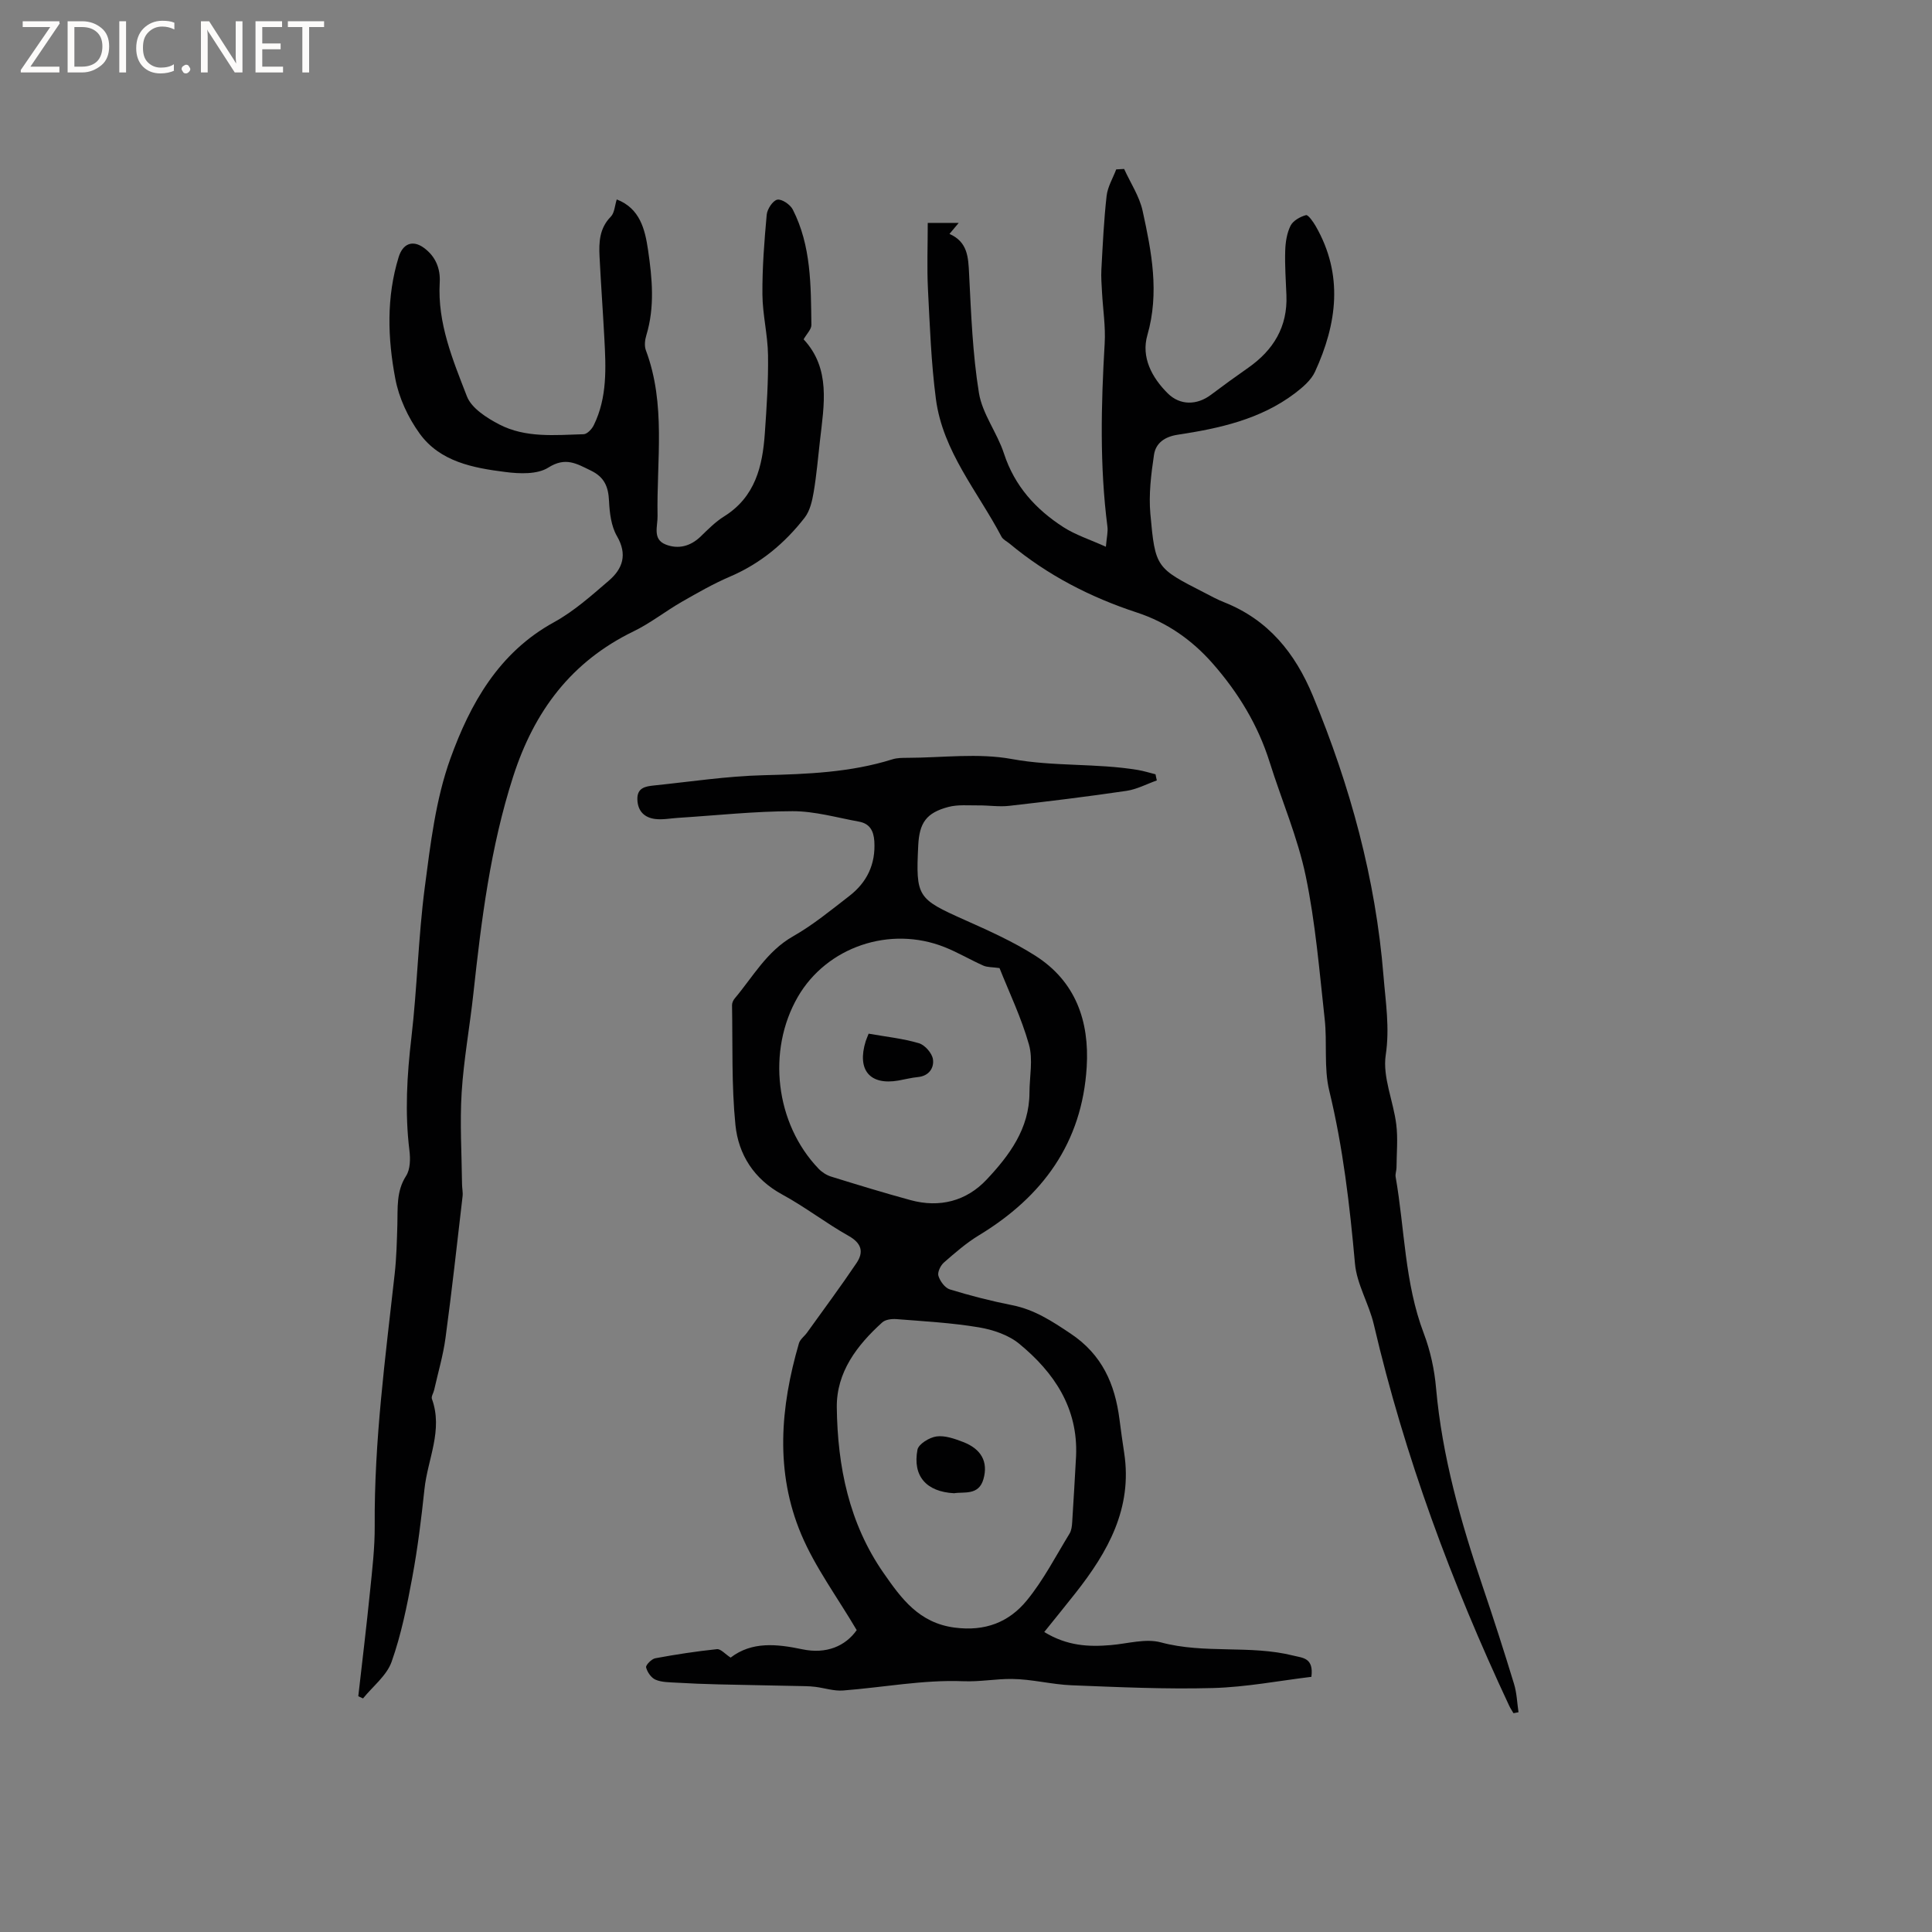 <svg enable-background="new 0 0 400 400" viewBox="0 0 400 400" xmlns="http://www.w3.org/2000/svg"><rect x="0" y="0" width="400" height="400" fill="#808080" stroke="none"/><g fill="#fcfbfa"><path d="m12.4 4.8-6.1 9h6v1.2h-8v-.5l6.1-8.9h-5.7v-1.2h7.6v.4z"/><path d="m14 15v-10.6h3c1.6 0 2.9.5 4 1.4s1.6 2.2 1.6 3.8-.5 3-1.6 3.9-2.4 1.5-4 1.5zm1.4-9.4v8.2h1.6c1.3 0 2.4-.4 3.1-1.1s1.1-1.8 1.1-3.1-.4-2.3-1.2-3-1.8-1-3.1-1z"/><path d="m26.1 4.4v10.6h-1.4v-10.6z"/><path d="m36.1 14.6c-.8.4-1.8.6-2.9.6-1.5 0-2.7-.5-3.6-1.4s-1.4-2.2-1.4-3.8c0-1.7.5-3.1 1.5-4.1s2.3-1.6 3.9-1.6c1 0 1.8.1 2.5.4v1.4c-.8-.4-1.6-.6-2.5-.6-1.2 0-2.1.4-2.9 1.2s-1.1 1.8-1.1 3.2c0 1.3.3 2.3 1 3s1.6 1.1 2.7 1.1c1 0 2-.2 2.7-.7v1.3z"/><path d="m37.6 14.3c0-.2.1-.5.3-.6s.4-.3.6-.3c.3 0 .5.1.6.3s.3.4.3.6-.1.4-.3.6-.4.3-.6.3c-.3 0-.5-.1-.6-.3s-.3-.4-.3-.6z"/><path d="m50.2 15h-1.6l-5.3-8.2c-.2-.2-.3-.5-.4-.7 0 .2.1.7.1 1.5v7.4h-1.4v-10.6h1.7l5.2 8.1c.2.4.4.6.4.7 0-.3-.1-.8-.1-1.5v-7.3h1.4z"/><path d="m58.6 15h-5.7v-10.6h5.5v1.2h-4.1v3.4h3.8v1.2h-3.8v3.6h4.3z"/><path d="m67.1 5.6h-3.1v9.4h-1.4v-9.4h-3v-1.2h7.5z"/></g><path d="m239.51 161.58c-2.09.74-4.13 1.84-6.29 2.16-8.07 1.19-16.17 2.18-24.27 3.1-2.08.24-4.22-.11-6.33-.09-2.1.02-4.29-.2-6.27.32-4.57 1.21-6.01 3.28-6.24 7.98-.52 10.65-.17 11.04 9.57 15.39 5.01 2.24 10.08 4.5 14.69 7.44 8.31 5.3 11.2 13.5 10.62 23.03-.96 15.72-9.14 26.85-22.29 34.83-2.61 1.58-4.96 3.63-7.27 5.65-.7.61-1.38 2.02-1.14 2.77.34 1.1 1.35 2.49 2.37 2.8 4.25 1.3 8.57 2.41 12.92 3.27 4.59.91 8.23 3.3 12.07 5.87 6.55 4.37 9.19 10.46 10.13 17.78.3 2.31.61 4.62.97 6.93 1.75 11.46-3.38 20.52-10.09 29.03-2.06 2.61-4.16 5.19-6.46 8.05 4.75 2.9 9.2 3.1 13.78 2.71 3.47-.29 7.2-1.42 10.38-.56 9.05 2.43 18.44.48 27.43 2.74 1.91.48 4.23.42 3.72 4.39-6.63.8-13.49 2.13-20.38 2.32-9.73.27-19.49-.19-29.23-.57-4.15-.16-8.28-1.28-12.43-1.31-3.33-.03-6.57.61-10.06.47-8.25-.33-16.56 1.28-24.87 1.92-1.86.14-3.78-.5-5.68-.75-.72-.1-1.45-.13-2.18-.15-6.01-.13-12.02-.23-18.03-.37-2.86-.07-5.72-.18-8.57-.35-1.47-.09-3.04-.06-4.34-.61-.9-.37-1.73-1.57-1.97-2.55-.12-.47 1.12-1.74 1.88-1.89 4.24-.79 8.51-1.44 12.79-1.89.78-.08 1.68 1.01 2.83 1.75 4.4-3.38 9.56-2.83 14.85-1.72 4.96 1.04 8.91-.65 11.25-3.97-4.06-6.89-8.6-13-11.48-19.82-5.46-12.94-4.33-26.33-.48-39.56.24-.83 1.13-1.45 1.67-2.2 3.44-4.8 6.97-9.54 10.26-14.43 1.51-2.25 1.08-4.08-1.64-5.61-4.7-2.64-9.01-6-13.75-8.57-5.86-3.19-9.07-8.27-9.69-14.43-.82-8.19-.55-16.5-.7-24.76-.01-.48.25-1.05.57-1.42 3.78-4.49 6.63-9.76 12.07-12.85 4.12-2.34 7.84-5.41 11.62-8.33 3.67-2.83 5.49-6.58 5.2-11.35-.14-2.22-1.01-3.67-3.18-4.06-4.57-.83-9.16-2.17-13.74-2.16-7.91.01-15.83.88-23.74 1.38-1.58.1-3.19.43-4.74.23-2.22-.29-3.6-1.64-3.66-4.07-.06-2.39 1.67-2.68 3.38-2.86 7.57-.78 15.14-1.94 22.73-2.13 9.04-.23 17.99-.56 26.69-3.29.98-.31 2.09-.31 3.14-.31 7.21-.02 14.61-1.03 21.59.25 8.71 1.6 17.49.83 26.13 2.27 1.22.21 2.42.59 3.62.89.07.44.17.85.27 1.27zm-16.72 139.88c.43-9.94-4.53-17.29-11.75-23.23-2.24-1.85-5.46-2.93-8.39-3.42-5.62-.94-11.34-1.25-17.03-1.7-.98-.08-2.29.08-2.95.67-5.23 4.73-9.5 10.3-9.42 17.6.15 12.22 2.53 24.02 9.69 34.3 3.66 5.26 7.31 10.34 14.73 11.3 6.3.82 11.21-1.12 14.89-5.59 3.46-4.21 6.01-9.19 8.88-13.88.41-.67.5-1.6.55-2.42.3-4.54.54-9.09.8-13.63zm-15.85-101.03c-1.46-.21-2.5-.14-3.35-.51-2.7-1.2-5.26-2.73-8-3.82-11.33-4.52-24.4-.06-30.39 10.26-6.47 11.16-4.67 26.3 4.29 35.62.69.72 1.66 1.34 2.61 1.63 5.45 1.69 10.91 3.36 16.41 4.86 6.03 1.65 11.58.2 15.76-4.25 4.7-5 8.85-10.55 8.87-17.99.01-3.34.77-6.89-.11-9.98-1.57-5.56-4.12-10.85-6.09-15.82z" fill="#010102"/><path d="m74.18 351.19c.82-7.23 1.7-14.46 2.43-21.7.46-4.53 1-9.08.97-13.61-.12-17.52 2.21-34.83 4.14-52.18.37-3.36.45-6.76.55-10.15.1-3.46-.26-6.88 1.81-10.1.87-1.35.9-3.52.69-5.23-.97-7.85-.51-15.6.41-23.44 1.2-10.31 1.42-20.74 2.76-31.02 1.18-9 2.26-18.26 5.31-26.71 4.1-11.35 10.01-21.95 21.44-28.22 4.12-2.26 7.75-5.51 11.35-8.6 2.88-2.47 3.91-5.41 1.69-9.24-1.2-2.07-1.52-4.82-1.64-7.29-.14-2.93-.95-4.92-3.77-6.28-2.94-1.42-5.22-2.88-8.8-.61-2.27 1.44-5.96 1.29-8.9.91-6.65-.84-13.51-2.11-17.74-7.96-2.39-3.31-4.29-7.38-5.04-11.37-1.58-8.34-1.87-16.84.7-25.17.85-2.75 2.86-3.61 5.19-1.93 2.43 1.75 3.48 4.29 3.31 7.19-.49 8.43 2.71 16.04 5.63 23.58.95 2.46 4.1 4.46 6.69 5.81 5.46 2.84 11.55 2.2 17.47 2.03.74-.02 1.72-1.07 2.11-1.88 2.82-5.75 2.51-11.92 2.18-18.07-.3-5.61-.71-11.21-.99-16.82-.15-2.99-.03-5.87 2.33-8.27.77-.78.82-2.28 1.23-3.57 4.81 1.85 5.85 6.19 6.48 10.46.86 5.86 1.43 11.79-.35 17.65-.3.97-.44 2.21-.1 3.12 4.21 11.21 2.2 22.84 2.42 34.31.04 2.12-1.09 4.8 1.67 5.9 2.62 1.04 5.17.38 7.29-1.69 1.52-1.48 3.05-3.02 4.83-4.13 6.43-4.02 7.95-10.37 8.42-17.21.38-5.39.74-10.8.66-16.2-.06-4.19-1.13-8.37-1.16-12.56-.04-5.5.39-11.02.89-16.5.11-1.15 1.26-2.91 2.19-3.1.93-.18 2.68 1.01 3.2 2.03 3.84 7.52 3.75 15.75 3.86 23.91.01.9-.95 1.81-1.61 2.97 5.65 6.08 4.23 13.56 3.39 20.93-.41 3.58-.71 7.18-1.31 10.72-.31 1.82-.77 3.86-1.85 5.26-4.12 5.31-9.17 9.52-15.45 12.21-3.45 1.48-6.74 3.36-10 5.23-3.38 1.94-6.48 4.41-9.96 6.1-12.93 6.27-20.6 16.54-24.96 30.09-4.72 14.66-6.58 29.73-8.23 44.9-.74 6.85-2 13.65-2.43 20.51-.39 6.3.01 12.65.08 18.98.01.84.21 1.7.11 2.52-1.14 9.77-2.21 19.54-3.53 29.29-.49 3.64-1.55 7.21-2.36 10.81-.14.62-.63 1.33-.46 1.82 2.36 6.48-.89 12.48-1.54 18.69-.65 6.11-1.4 12.22-2.52 18.26-1.09 5.9-2.29 11.85-4.28 17.48-1.02 2.87-3.89 5.08-5.92 7.59-.33-.15-.66-.3-.98-.45z" fill="#010102"/><path d="m313.35 354.7c-.31-.53-.66-1.04-.91-1.59-11.89-25.38-21.61-51.52-28-78.87-1-4.29-3.53-8.35-3.91-12.64-1.08-12.05-2.46-23.98-5.32-35.78-1.15-4.74-.4-9.92-.95-14.85-1.09-9.89-1.9-19.87-3.92-29.58-1.67-8.03-5-15.71-7.47-23.59-2.42-7.72-6.53-14.44-11.83-20.47-4.28-4.86-9.46-8.48-15.65-10.51-9.66-3.17-18.55-7.75-26.38-14.28-.57-.47-1.36-.83-1.67-1.44-4.9-9.32-12.14-17.62-13.57-28.48-.99-7.55-1.26-15.2-1.65-22.81-.22-4.44-.04-8.89-.04-13.66h6.41c-.56.67-1.14 1.36-1.91 2.28 3.78 1.67 3.89 4.82 4.06 8.25.42 8.25.72 16.56 2.04 24.69.71 4.34 3.78 8.23 5.18 12.53 2.2 6.74 6.59 11.56 12.32 15.25 2.51 1.61 5.46 2.55 8.78 4.05.17-1.96.46-3.09.32-4.17-1.62-12.61-1.31-25.24-.57-37.9.21-3.52-.36-7.08-.55-10.62-.08-1.57-.22-3.16-.13-4.72.28-5.08.51-10.17 1.08-15.22.21-1.89 1.3-3.67 1.99-5.5.55-.03 1.09-.06 1.64-.09 1.31 2.89 3.17 5.66 3.83 8.69 1.85 8.46 3.51 16.93.98 25.72-1.31 4.54.9 8.76 4.23 12.06 2.53 2.51 6.03 2.47 8.92.3 2.54-1.91 5.11-3.78 7.72-5.6 5.22-3.66 8.18-8.47 7.92-15.02-.12-3.07-.35-6.15-.25-9.21.05-1.75.34-3.65 1.1-5.18.52-1.05 1.99-1.87 3.2-2.2.44-.12 1.5 1.38 2.02 2.29 5.77 10.06 4.42 20.17-.15 30.13-.81 1.77-2.57 3.25-4.18 4.48-7.16 5.41-15.66 7.26-24.27 8.57-2.71.41-4.54 1.76-4.89 4.17-.6 4.02-1.11 8.18-.75 12.2 1.01 11.22 1.19 11.21 11.25 16.36 1.32.68 2.62 1.4 4 1.94 9.16 3.63 14.72 10.5 18.42 19.44 7.71 18.63 12.98 37.82 14.6 57.96.44 5.44 1.31 10.71.46 16.36-.68 4.56 1.58 9.52 2.18 14.34.37 2.95.07 5.99.05 8.99-.01.63-.28 1.29-.18 1.88 1.89 10.81 1.85 21.95 5.83 32.42 1.36 3.59 2.21 7.49 2.54 11.32 1.26 14.15 5.1 27.65 9.63 41.01 2.28 6.72 4.45 13.47 6.52 20.26.57 1.87.63 3.89.92 5.84-.37.07-.7.14-1.04.2z" fill="#010102"/><path d="m197.54 309.16c-5.8-.31-8.61-3.58-7.59-9.01.22-1.17 2.47-2.55 3.94-2.75 1.75-.24 3.74.47 5.49 1.14 3.79 1.45 5.25 4.12 4.23 7.7-.98 3.46-4.08 2.57-6.07 2.92z" fill="#010102"/><path d="m179.84 214.01c3.62.64 7.11 1 10.42 1.98 1.24.37 2.72 2.07 2.9 3.33.25 1.74-.79 3.44-3.08 3.67-1.36.13-2.7.48-4.05.72-5.95 1.04-8.64-2.18-6.8-8.13.13-.4.3-.77.61-1.57z" fill="#010102"/></svg>